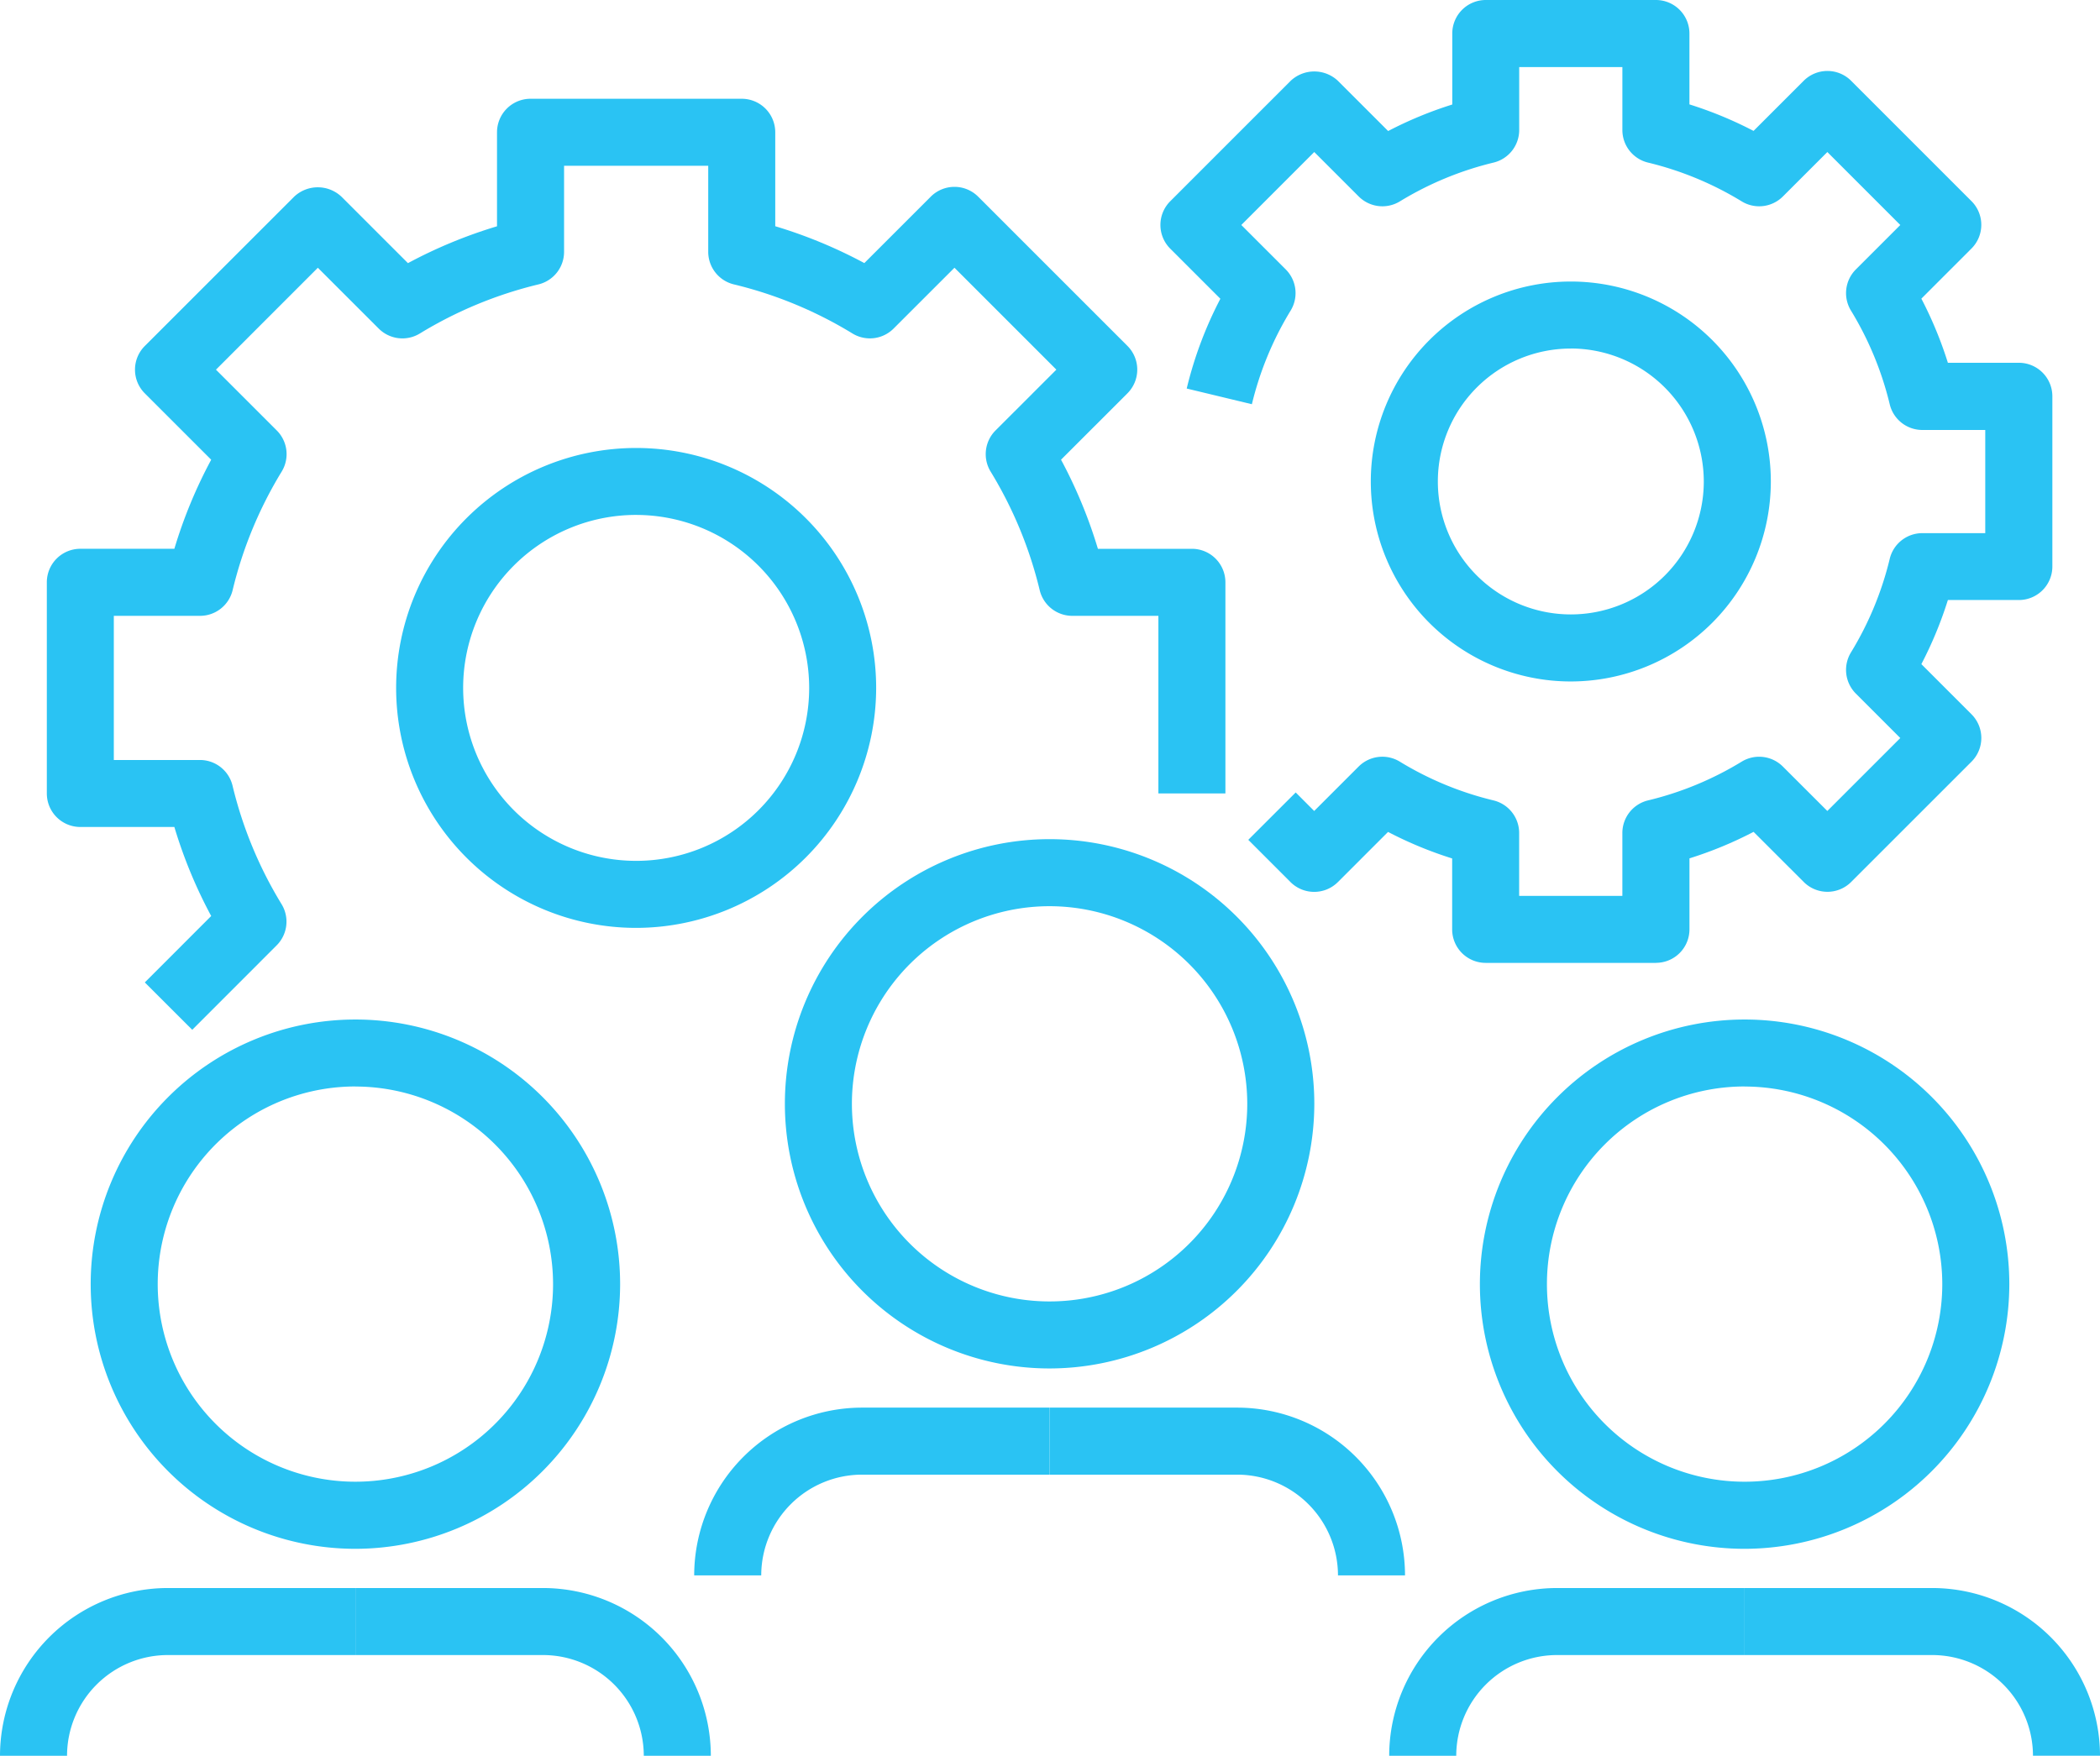<svg xmlns="http://www.w3.org/2000/svg" width="143.493" height="120" viewBox="0 0 143.493 120">
  <defs>
    <style>
      .cls-1 {
        fill: #2ac3f3;
      }
    </style>
  </defs>
  <g id="Group_84" data-name="Group 84" transform="translate(-807.543 -254.665)">
    <g id="Group_68" data-name="Group 68" transform="translate(810.743 261.415)">
      <g id="Group_66" data-name="Group 66">
        <path id="Path_54" data-name="Path 54" class="cls-1" d="M820.273,324.193l-3.241-3.238,4.536-4.539a32.575,32.575,0,0,1-2.517-6.085h-6.423a2.291,2.291,0,0,1-2.291-2.291V293.608a2.29,2.29,0,0,1,2.291-2.291h6.423a32.628,32.628,0,0,1,2.517-6.087l-4.535-4.535a2.289,2.289,0,0,1,0-3.24l10.2-10.2a2.356,2.356,0,0,1,3.239,0l4.54,4.539a32.774,32.774,0,0,1,6.086-2.519V262.85a2.291,2.291,0,0,1,2.291-2.291h14.43a2.291,2.291,0,0,1,2.291,2.291v6.421a32.783,32.783,0,0,1,6.087,2.519l4.539-4.539a2.291,2.291,0,0,1,1.619-.671h0a2.289,2.289,0,0,1,1.62.671l10.2,10.2a2.291,2.291,0,0,1,0,3.24l-4.538,4.537a32.8,32.8,0,0,1,2.52,6.09h6.421a2.291,2.291,0,0,1,2.291,2.291v14.43H886.29V295.9h-5.882a2.292,2.292,0,0,1-2.228-1.753,28.2,28.2,0,0,0-3.353-8.105,2.292,2.292,0,0,1,.336-2.814l4.156-4.155-6.963-6.965-4.159,4.157a2.288,2.288,0,0,1-2.815.334,28.2,28.2,0,0,0-8.1-3.353,2.29,2.29,0,0,1-1.752-2.226V265.14H845.68v5.881a2.29,2.29,0,0,1-1.751,2.226,28.243,28.243,0,0,0-8.1,3.353,2.287,2.287,0,0,1-2.814-.334l-4.159-4.157-6.962,6.966,4.155,4.155a2.289,2.289,0,0,1,.334,2.813,28.178,28.178,0,0,0-3.35,8.1A2.291,2.291,0,0,1,820.8,295.9h-5.886v9.852H820.8a2.292,2.292,0,0,1,2.226,1.753,28.078,28.078,0,0,0,3.35,8.1,2.292,2.292,0,0,1-.333,2.814Z" transform="translate(-810.337 -260.559)"/>
      </g>
      <g id="Group_67" data-name="Group 67" transform="translate(23.865 23.863)">
        <path id="Path_55" data-name="Path 55" class="cls-1" d="M847.577,314.2a16.4,16.4,0,1,1,16.4-16.4A16.422,16.422,0,0,1,847.577,314.2Zm0-28.225A11.822,11.822,0,1,0,859.4,297.8,11.836,11.836,0,0,0,847.577,285.976Z" transform="translate(-831.174 -281.395)"/>
      </g>
    </g>
    <g id="Group_71" data-name="Group 71" transform="translate(886.828 254.665)">
      <g id="Group_69" data-name="Group 69">
        <path id="Path_56" data-name="Path 56" class="cls-1" d="M910.634,320.475h0l-11.633,0a2.29,2.29,0,0,1-2.291-2.291v-4.846a26.86,26.86,0,0,1-4.381-1.813l-3.427,3.427a2.29,2.29,0,0,1-1.62.67h0a2.291,2.291,0,0,1-1.62-.671l-2.883-2.886,3.241-3.238,1.263,1.266,3.036-3.036a2.29,2.29,0,0,1,2.814-.336,22.291,22.291,0,0,0,6.4,2.649,2.292,2.292,0,0,1,1.755,2.228v4.3l7.052,0v-4.3a2.291,2.291,0,0,1,1.754-2.228,22.257,22.257,0,0,0,6.4-2.649,2.292,2.292,0,0,1,2.813.336l3.039,3.036,4.985-4.986-3.037-3.038a2.292,2.292,0,0,1-.334-2.813,22.287,22.287,0,0,0,2.65-6.4,2.291,2.291,0,0,1,2.226-1.752h4.3v-7.052h-4.3a2.29,2.29,0,0,1-2.226-1.752,22.323,22.323,0,0,0-2.65-6.408,2.29,2.29,0,0,1,.336-2.813l3.036-3.036-4.985-4.987-3.039,3.038a2.289,2.289,0,0,1-2.815.333,22.31,22.31,0,0,0-6.4-2.65,2.289,2.289,0,0,1-1.752-2.226v-4.3h-7.05v4.3a2.29,2.29,0,0,1-1.752,2.226,22.329,22.329,0,0,0-6.4,2.651,2.289,2.289,0,0,1-2.815-.336l-3.037-3.037-4.984,4.987,3.035,3.036a2.292,2.292,0,0,1,.336,2.814,22.265,22.265,0,0,0-2.649,6.4l-4.453-1.072a26.773,26.773,0,0,1,2.3-6.135l-3.426-3.426a2.29,2.29,0,0,1,0-3.239l8.224-8.226a2.356,2.356,0,0,1,3.239,0l3.427,3.427a26.827,26.827,0,0,1,4.382-1.813v-4.848A2.29,2.29,0,0,1,899,254.665h11.632a2.291,2.291,0,0,1,2.291,2.291V261.8a26.87,26.87,0,0,1,4.381,1.812l3.428-3.427a2.29,2.29,0,0,1,1.62-.67h0a2.289,2.289,0,0,1,1.619.671l8.224,8.226a2.29,2.29,0,0,1,0,3.239l-3.424,3.426a26.958,26.958,0,0,1,1.812,4.383h4.848a2.291,2.291,0,0,1,2.291,2.291v11.633a2.291,2.291,0,0,1-2.291,2.291h-4.848a26.914,26.914,0,0,1-1.812,4.381l3.426,3.428a2.291,2.291,0,0,1,0,3.239l-8.224,8.223a2.29,2.29,0,0,1-3.239,0l-3.428-3.426a26.881,26.881,0,0,1-4.381,1.812v4.849a2.289,2.289,0,0,1-2.291,2.291Z" transform="translate(-876.769 -254.665)"/>
      </g>
      <g id="Group_70" data-name="Group 70" transform="translate(14.382 19.238)">
        <path id="Path_57" data-name="Path 57" class="cls-1" d="M902.994,298.8a13.667,13.667,0,1,1,13.667-13.668A13.682,13.682,0,0,1,902.994,298.8Zm0-22.754a9.086,9.086,0,1,0,9.086,9.086A9.1,9.1,0,0,0,902.994,276.043Z" transform="translate(-889.327 -271.462)"/>
      </g>
    </g>
    <g id="Group_75" data-name="Group 75" transform="translate(854.977 312.02)">
      <g id="Group_72" data-name="Group 72" transform="translate(6.197)">
        <path id="Path_58" data-name="Path 58" class="cls-1" d="M872.458,340.919a18.088,18.088,0,1,1,18.088-18.088A18.108,18.108,0,0,1,872.458,340.919Zm0-31.594a13.507,13.507,0,1,0,13.506,13.507A13.521,13.521,0,0,0,872.458,309.325Z" transform="translate(-854.37 -304.744)"/>
      </g>
      <g id="Group_73" data-name="Group 73" transform="translate(0 38.852)">
        <path id="Path_59" data-name="Path 59" class="cls-1" d="M853.54,350.134h-4.581a11.48,11.48,0,0,1,11.468-11.467h12.817v4.581H860.427A6.894,6.894,0,0,0,853.54,350.134Z" transform="translate(-848.959 -338.667)"/>
      </g>
      <g id="Group_74" data-name="Group 74" transform="translate(24.286 38.852)">
        <path id="Path_60" data-name="Path 60" class="cls-1" d="M894.449,350.134h-4.581a6.894,6.894,0,0,0-6.887-6.886H870.164v-4.581h12.817A11.48,11.48,0,0,1,894.449,350.134Z" transform="translate(-870.164 -338.667)"/>
      </g>
    </g>
    <g id="Group_79" data-name="Group 79" transform="translate(902.467 324.345)">
      <g id="Group_76" data-name="Group 76" transform="translate(6.197)">
        <path id="Path_61" data-name="Path 61" class="cls-1" d="M913.923,351.682a18.088,18.088,0,1,1,18.088-18.089A18.109,18.109,0,0,1,913.923,351.682Zm0-31.6a13.507,13.507,0,1,0,13.507,13.507A13.521,13.521,0,0,0,913.923,320.086Z" transform="translate(-895.835 -315.505)"/>
      </g>
      <g id="Group_77" data-name="Group 77" transform="translate(0 38.853)">
        <path id="Path_62" data-name="Path 62" class="cls-1" d="M895.005,360.9h-4.581a11.479,11.479,0,0,1,11.466-11.467h12.819v4.581H901.89A6.893,6.893,0,0,0,895.005,360.9Z" transform="translate(-890.424 -349.429)"/>
      </g>
      <g id="Group_78" data-name="Group 78" transform="translate(24.285 38.853)">
        <path id="Path_63" data-name="Path 63" class="cls-1" d="M935.913,360.9h-4.581a6.893,6.893,0,0,0-6.885-6.886H911.628v-4.581h12.818A11.479,11.479,0,0,1,935.913,360.9Z" transform="translate(-911.628 -349.429)"/>
      </g>
    </g>
    <g id="Group_83" data-name="Group 83" transform="translate(807.543 324.345)">
      <g id="Group_80" data-name="Group 80" transform="translate(6.197)">
        <path id="Path_64" data-name="Path 64" class="cls-1" d="M831.042,351.682a18.088,18.088,0,1,1,18.088-18.089A18.109,18.109,0,0,1,831.042,351.682Zm0-31.6a13.507,13.507,0,1,0,13.506,13.507A13.521,13.521,0,0,0,831.042,320.086Z" transform="translate(-812.954 -315.505)"/>
      </g>
      <g id="Group_81" data-name="Group 81" transform="translate(0 38.853)">
        <path id="Path_65" data-name="Path 65" class="cls-1" d="M812.124,360.9h-4.581a11.479,11.479,0,0,1,11.468-11.467h12.817v4.581H819.011A6.894,6.894,0,0,0,812.124,360.9Z" transform="translate(-807.543 -349.429)"/>
      </g>
      <g id="Group_82" data-name="Group 82" transform="translate(24.286 38.853)">
        <path id="Path_66" data-name="Path 66" class="cls-1" d="M853.033,360.9h-4.581a6.894,6.894,0,0,0-6.887-6.886H828.748v-4.581h12.817A11.479,11.479,0,0,1,853.033,360.9Z" transform="translate(-828.748 -349.429)"/>
      </g>
    </g>
  </g>
</svg>
